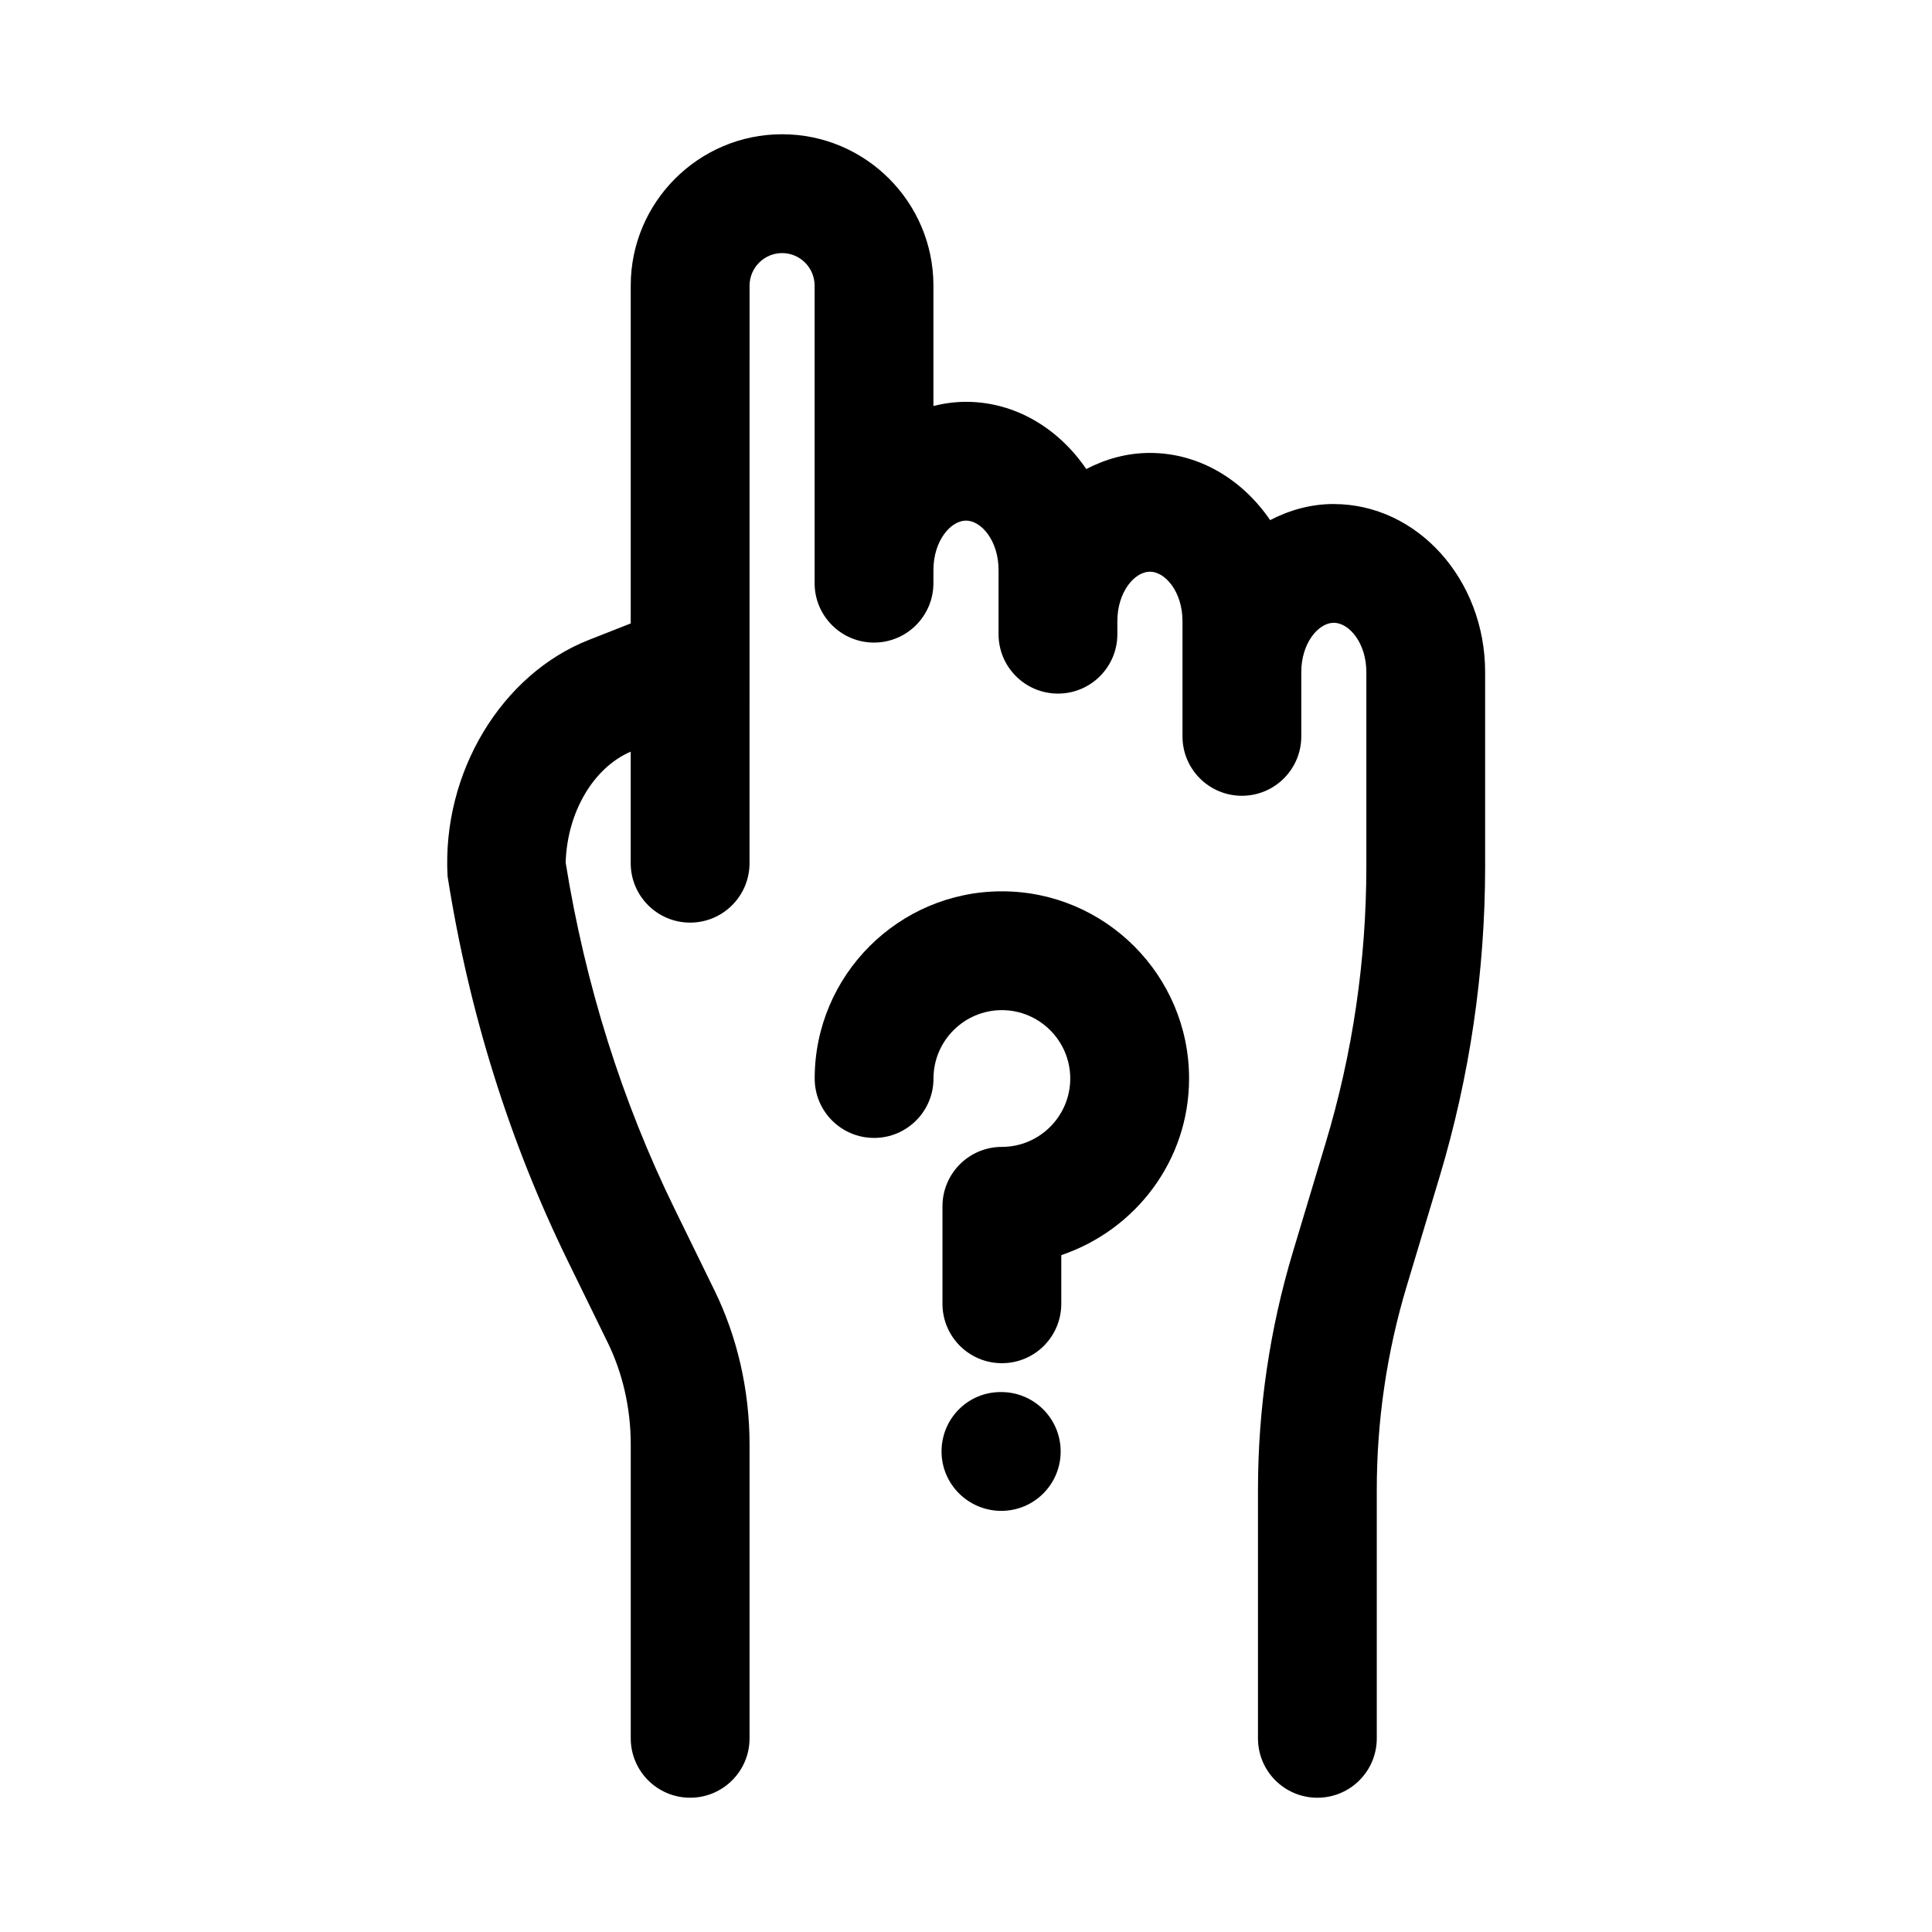 <?xml version="1.0" encoding="UTF-8"?>
<!-- Uploaded to: SVG Repo, www.svgrepo.com, Generator: SVG Repo Mixer Tools -->
<svg fill="#000000" width="800px" height="800px" version="1.1" viewBox="144 144 512 512" xmlns="http://www.w3.org/2000/svg">
 <g>
  <path d="m497.45 277.57c-6.047 0-11.715 1.605-16.848 4.266-7.336-10.738-18.828-17.805-31.867-17.805-6.047 0-11.715 1.605-16.863 4.266-7.332-10.754-18.824-17.809-31.875-17.809-2.961 0-5.84 0.41-8.629 1.102v-31.895c0-22.121-17.98-40.117-40.102-40.117-22.121 0-40.117 17.996-40.117 40.117v89.52l-10.988 4.328c-23.113 9.02-39.062 35.047-37.551 62.645 5.637 35.977 16.359 70.281 31.852 101.96l10.598 21.668c3.984 8.156 6.094 17.461 6.094 26.969v77.887c0 8.707 7.055 15.742 15.742 15.742 8.691 0 15.742-7.039 15.742-15.742v-77.887c0-14.266-3.211-28.387-9.289-40.809l-10.598-21.664c-13.934-28.48-23.633-59.309-28.844-91.691 0.379-13.352 7.352-25.176 17.238-29.426v29.566c0 8.691 7.055 15.742 15.742 15.742 8.691 0 15.742-7.055 15.742-15.742l0.012-153.06c0-4.758 3.871-8.629 8.625-8.629 4.754 0 8.613 3.871 8.613 8.629v78.848c0 8.691 7.055 15.742 15.742 15.742 8.691 0 15.742-7.055 15.742-15.742l0.004-3.5c0-7.699 4.551-13.082 8.629-13.082s8.629 5.367 8.629 13.082v17.02c0 8.691 7.055 15.742 15.742 15.742 8.707 0 15.742-7.055 15.742-15.742v-3.481c0-7.699 4.551-13.082 8.629-13.082 4.078 0 8.629 5.367 8.629 13.082v30.559c0 8.691 7.039 15.742 15.742 15.742 8.707 0 15.742-7.055 15.742-15.742v-17.035c0-7.699 4.535-13.066 8.613-13.066s8.629 5.367 8.629 13.066v51.453c0 24.891-3.621 49.578-10.801 73.383l-8.676 28.875c-6.141 20.438-9.242 41.629-9.242 62.961v65.891c0 8.707 7.039 15.742 15.742 15.742 8.707 0 15.742-7.039 15.742-15.742v-65.891c0-18.277 2.66-36.398 7.918-53.906l8.676-28.859c8.047-26.75 12.121-54.488 12.121-82.453v-51.453c-0.008-24.559-17.988-44.535-40.125-44.535z"/>
  <path d="m409.34 512.91h-0.156c-8.691 0-15.664 7.039-15.664 15.742 0 8.707 7.133 15.742 15.824 15.742 8.707 0 15.742-7.039 15.742-15.742-0.004-8.703-7.039-15.742-15.746-15.742z"/>
  <path d="m409.51 380.21c-27.363 0-49.609 22.262-49.609 49.609 0 8.707 7.055 15.742 15.742 15.742 8.691 0 15.742-7.039 15.742-15.742 0-9.996 8.141-18.121 18.121-18.121 9.98 0 18.121 8.141 18.121 18.121 0 9.98-8.141 18.121-18.121 18.121-8.691 0-15.742 7.039-15.742 15.742v25.836c0 8.707 7.055 15.742 15.742 15.742 8.707 0 15.742-7.039 15.742-15.742v-12.895c19.617-6.629 33.867-25 33.867-46.809 0.004-27.344-22.258-49.605-49.605-49.605z"/>
 </g>
</svg>